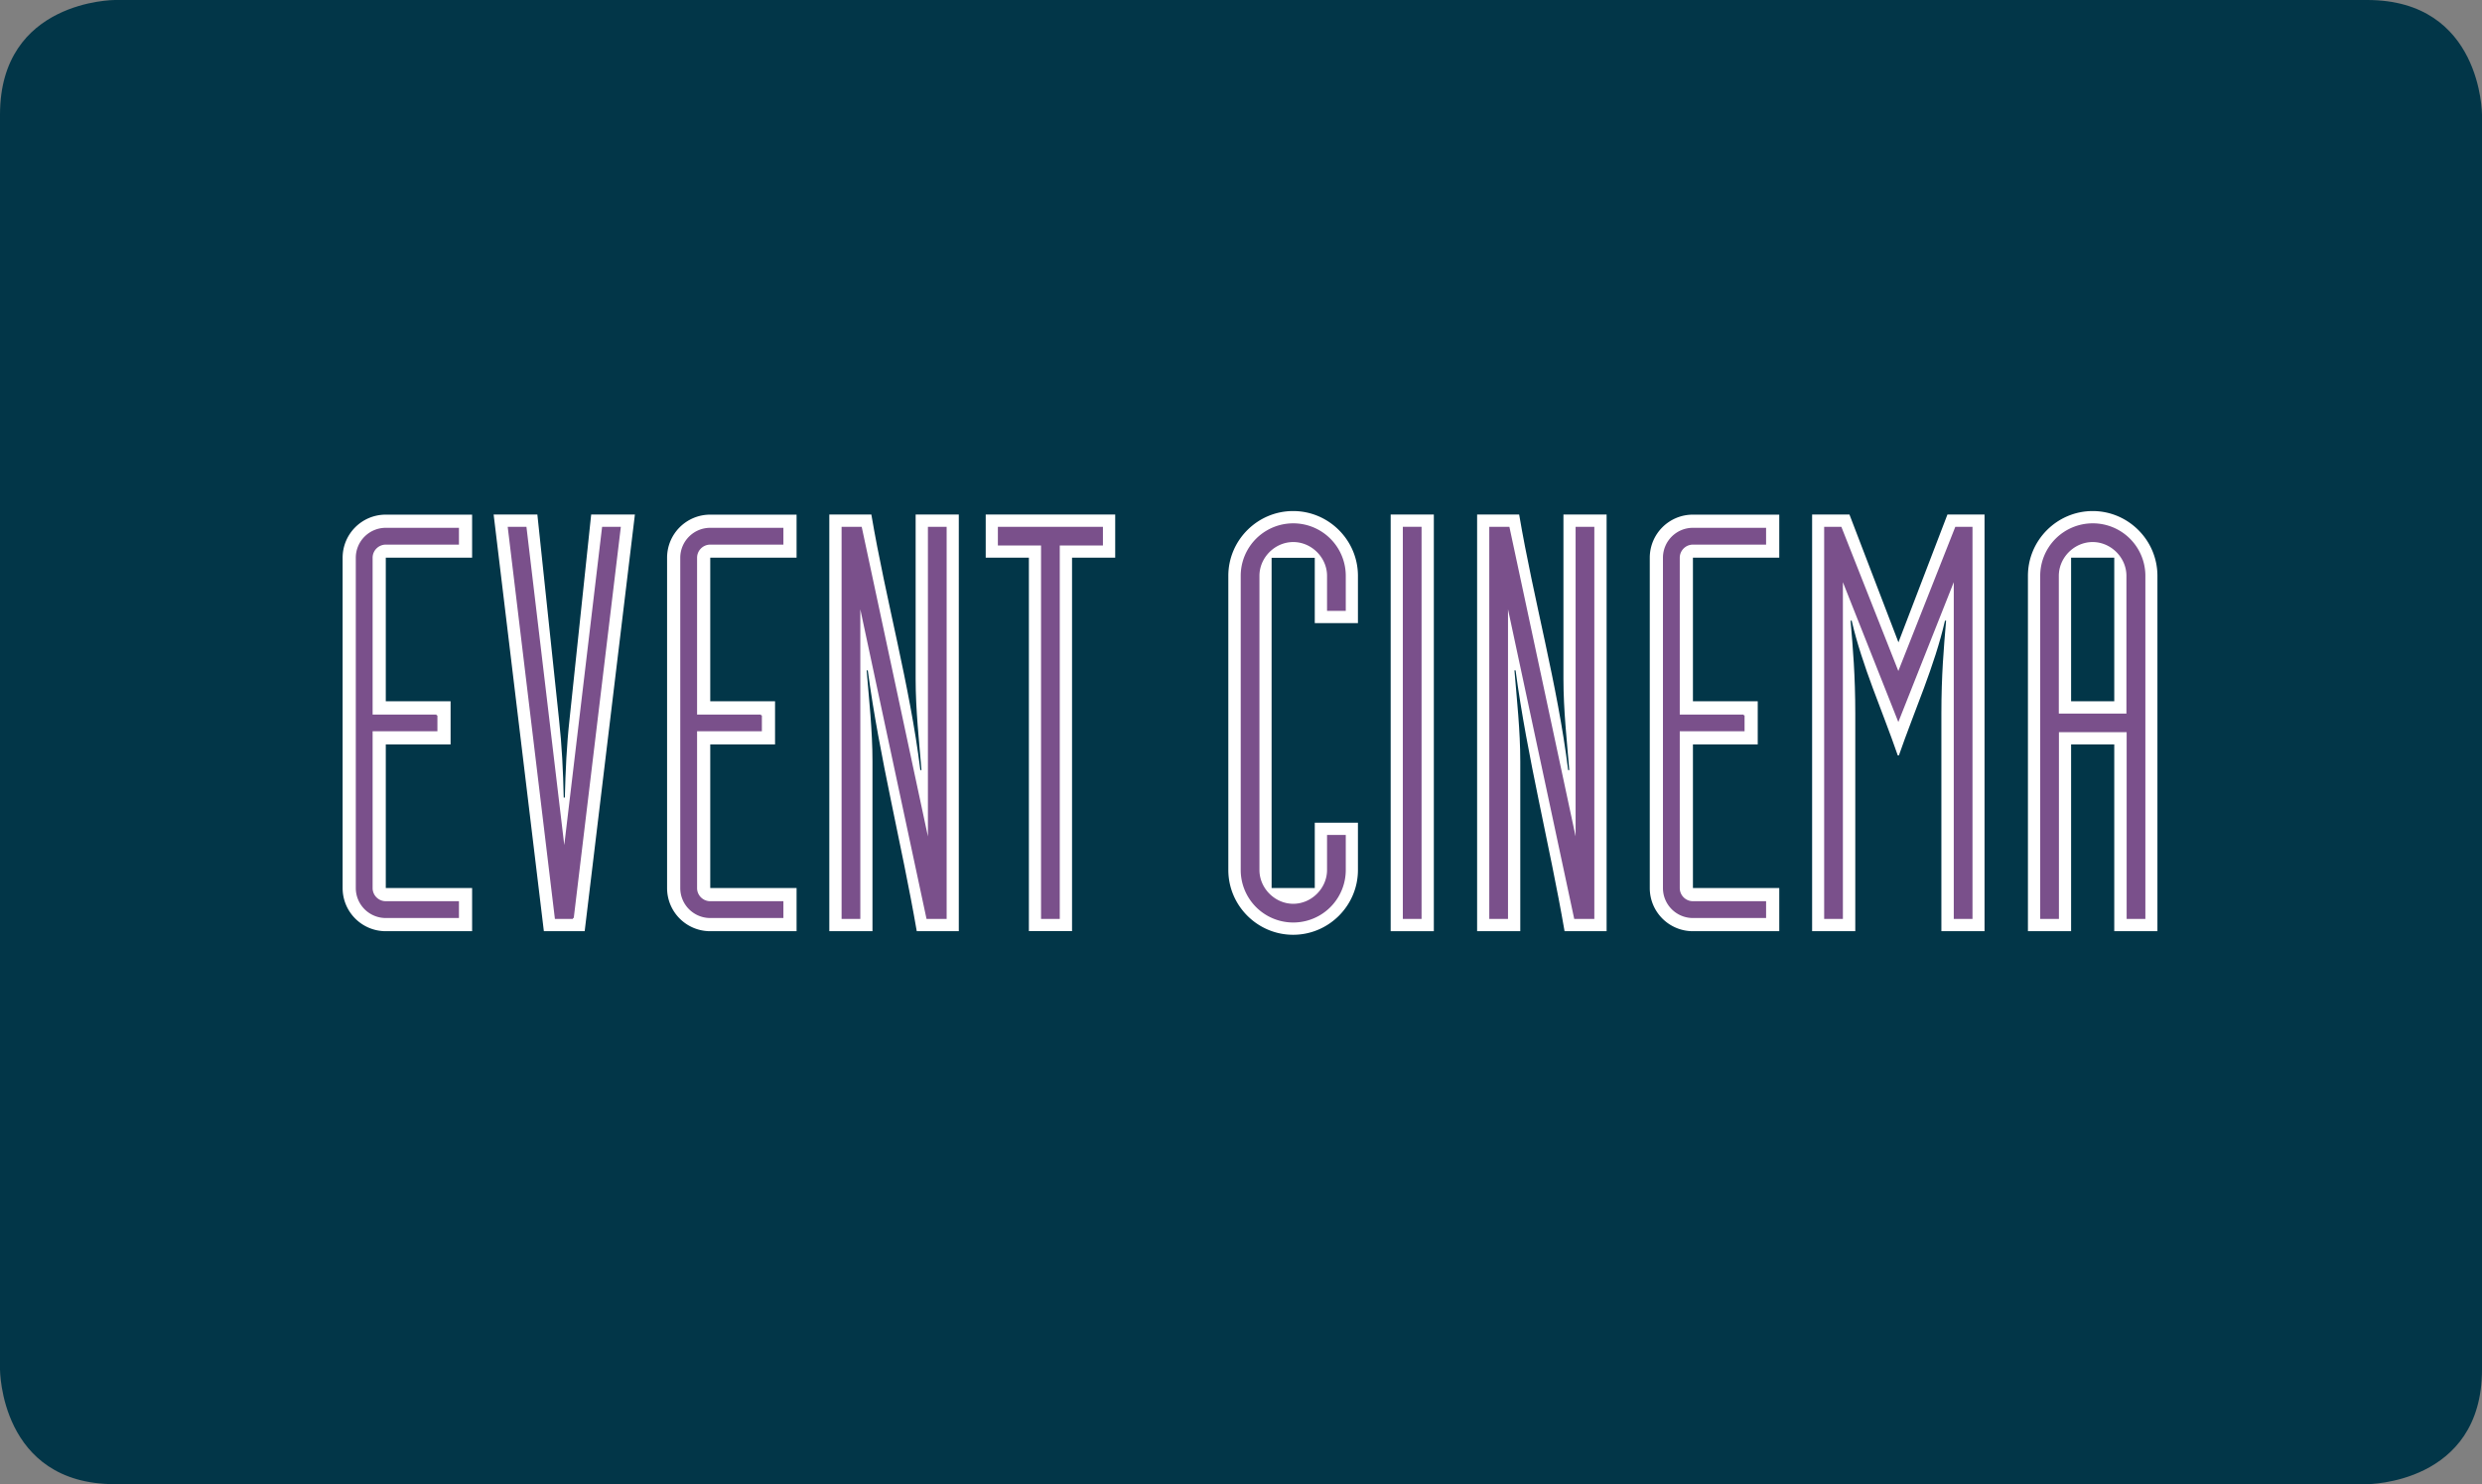 <svg id="Layer_1" data-name="Layer 1" version="1.1" viewBox="0 0 221.38 132.4" width="221.38" height="132.4" xmlns="http://www.w3.org/2000/svg"><rect x="0" y="0" width="221.38" height="132.4" fill="#808080" stroke="none"/><defs id="defs1"><style id="style1">.cls-1{fill:#7a508b;stroke:#7a508b;stroke-miterlimit:10;stroke-width:.17px}.cls-4{stroke-width:0;fill:#fff}</style></defs><path d="M0 122.17s0 10.23 10.24 10.23h200.9s10.24 0 10.24-10.23V10.23S221.38 0 211.14 0H10.24S0 0 0 10.23z" id="path1" stroke-width="0" fill="#023648"/><g id="g25" transform="translate(-20.74 -10.56)"><path class="cls-4" d="M62.85 60.32v-3.85h-7.7c-2.13 0-3.85 1.72-3.85 3.85v29.46c0 2.13 1.72 3.85 3.85 3.85h7.7v-3.85h-7.7V76.97h5.78v-3.85h-5.78V60.31h7.7zm-3.18 14.06v1.33h-5.78v14.07c0 .7.57 1.26 1.26 1.26h6.44v1.33h-6.44a2.59 2.59 0 01-2.59-2.59V60.32a2.59 2.59 0 012.59-2.59h6.44v1.33h-6.44c-.7 0-1.26.57-1.26 1.26v14.07h5.78z" id="path2"/><path class="cls-1" d="M59.67 74.38v1.33h-5.78v14.07c0 .7.57 1.26 1.26 1.26h6.44v1.33h-6.44a2.59 2.59 0 01-2.59-2.59V60.32a2.59 2.59 0 012.59-2.59h6.44v1.33h-6.44c-.7 0-1.26.57-1.26 1.26v14.07h5.78z" id="path3"/><path class="cls-4" d="M91.79 60.32v-3.85h-7.7c-2.13 0-3.85 1.72-3.85 3.85v29.46c0 2.13 1.72 3.85 3.85 3.85h7.7v-3.85h-7.7V76.97h5.78v-3.85h-5.78V60.31h7.7zm-3.18 14.06v1.33h-5.78v14.07c0 .7.57 1.26 1.26 1.26h6.44v1.33h-6.44a2.59 2.59 0 01-2.59-2.59V60.32a2.59 2.59 0 012.59-2.59h6.44v1.33h-6.44c-.7 0-1.26.57-1.26 1.26v14.07h5.78z" id="path4"/><path class="cls-1" d="M88.61 74.38v1.33h-5.78v14.07c0 .7.57 1.26 1.26 1.26h6.44v1.33h-6.44a2.59 2.59 0 01-2.59-2.59V60.32a2.59 2.59 0 012.59-2.59h6.44v1.33h-6.44c-.7 0-1.26.57-1.26 1.26v14.07h5.78z" id="path5"/><path class="cls-4" d="M179.44 60.32v-3.85h-7.7c-2.13 0-3.85 1.72-3.85 3.85v29.46c0 2.13 1.72 3.85 3.85 3.85h7.7v-3.85h-7.7V76.97h5.78v-3.85h-5.78V60.31h7.7zm-3.18 14.06v1.33h-5.78v14.07c0 .7.57 1.26 1.26 1.26h6.44v1.33h-6.44a2.59 2.59 0 01-2.59-2.59V60.32a2.59 2.59 0 012.59-2.59h6.44v1.33h-6.44c-.7 0-1.26.57-1.26 1.26v14.07h5.78z" id="path6"/><path class="cls-1" d="M176.26 74.38v1.33h-5.78v14.07c0 .7.57 1.26 1.26 1.26h6.44v1.33h-6.44a2.59 2.59 0 01-2.59-2.59V60.32a2.59 2.59 0 012.59-2.59h6.44v1.33h-6.44c-.7 0-1.26.57-1.26 1.26v14.07h5.78z" id="path7"/><path class="cls-4" d="M73.47 56.46l-1.93 18.27c-.26 2.34-.36 4.63-.42 6.98h-.1c-.05-2.34-.16-4.63-.42-6.98l-1.93-18.27h-3.9l4.48 37.17h3.64l4.48-37.17zm-1.63 35.99h-1.53l-4.19-34.81h1.5l3.45 29.03 3.45-29.03h1.5l-4.19 34.81z" id="path8"/><path class="cls-1" d="M71.84 92.45h-1.53l-4.19-34.81h1.5l3.45 29.03 3.45-29.03h1.5l-4.19 34.81z" id="path9"/><path class="cls-4" d="M102.41 56.46v14.68c0 2.76.31 5.52.52 8.12h-.1c-.94-7.6-3.07-15.15-4.37-22.8h-3.75v37.17h3.85V78.48c0-2.76-.31-5.52-.52-8.12h.1c1.04 7.76 3.02 15.46 4.37 23.27h3.75V56.46zm2.68 35.99h-1.64l-6.06-28.34v28.34h-1.5V57.64h1.64l6.06 28.34V57.64h1.5z" id="path10"/><path class="cls-1" d="M105.09 92.45h-1.64l-6.06-28.34v28.34h-1.5V57.64h1.64l6.06 28.34V57.64h1.5z" id="path11"/><path class="cls-4" d="M160.19 56.46v14.68c0 2.76.31 5.52.52 8.12h-.1c-.94-7.6-3.07-15.15-4.37-22.8h-3.75v37.17h3.85V78.48c0-2.76-.31-5.52-.52-8.12h.1c1.04 7.76 3.02 15.46 4.37 23.27h3.75V56.46zm2.67 35.99h-1.64l-6.06-28.34v28.34h-1.5V57.64h1.64l6.06 28.34V57.64h1.5z" id="path12"/><path class="cls-1" d="M162.86 92.45h-1.64l-6.06-28.34v28.34h-1.5V57.64h1.64l6.06 28.34V57.64h1.5z" id="path13"/><path class="cls-4" d="M108.66 56.46v3.85h3.85v33.31h3.85V60.31h3.85v-3.85h-11.56zm10.37 2.68h-3.85v33.31h-1.5V59.14h-3.85v-1.5h9.2z" id="path14"/><path class="cls-1" d="M119.03 59.14h-3.85v33.31h-1.5V59.14h-3.85v-1.5h9.2z" id="path15"/><path class="cls-4" d="M141.86 66.15v-4.22c0-3.18-2.6-5.78-5.78-5.78s-5.78 2.6-5.78 5.78v26.24c0 3.18 2.6 5.78 5.78 5.78s5.78-2.6 5.78-5.78v-4.22h-3.85v5.83h-3.85V60.32h3.85v5.83zm-5.77-7.32c-1.68 0-3.1 1.42-3.1 3.1v26.24c0 1.68 1.42 3.1 3.1 3.1 1.68 0 3.1-1.42 3.1-3.1v-3.04h1.5v3.04a4.6 4.6 0 01-9.2 0V61.93a4.6 4.6 0 019.2 0v3.04h-1.5v-3.04c0-1.68-1.42-3.1-3.1-3.1z" id="path16"/><path class="cls-1" d="M136.09 58.83c-1.68 0-3.1 1.42-3.1 3.1v26.24c0 1.68 1.42 3.1 3.1 3.1 1.68 0 3.1-1.42 3.1-3.1v-3.04h1.5v3.04a4.6 4.6 0 01-9.2 0V61.93a4.6 4.6 0 019.2 0v3.04h-1.5v-3.04c0-1.68-1.42-3.1-3.1-3.1z" id="path17"/><path class="cls-4" d="M144.78 56.46v37.17h3.85V56.46zm2.67 35.99h-1.5V57.64h1.5z" id="path18"/><path class="cls-1" d="M147.45 92.45h-1.5V57.64h1.5z" id="path19"/><path class="cls-4" d="M194.44 56.46l-4.37 11.4-4.37-11.4h-3.33v37.17h3.85V74.21c0-3.38-.21-5.83-.42-8.28h.1c.94 4.06 2.71 7.96 4.11 12.02h.1c1.41-4.06 3.18-7.96 4.11-12.02h.1c-.21 2.45-.42 4.89-.42 8.28v19.42h3.85V56.46h-3.33zm2.15 35.99h-1.5v-30.4l-5.03 12.69-5.03-12.69v30.4h-1.5V57.64h1.39l5.14 13.01 5.14-13.01h1.39z" id="path20"/><path class="cls-1" d="M196.59 92.45h-1.5v-30.4l-5.03 12.69-5.03-12.69v30.4h-1.5V57.64h1.39l5.14 13.01 5.14-13.01h1.39z" id="path21"/><g id="g24"><path id="rect21" fill="none" stroke-width="0" d="M205.47 60.32h3.85v12.81h-3.85z"/><path class="cls-4" d="M207.4 58.83c-1.68 0-3.1 1.42-3.1 3.1V74.3h6.21V61.93c0-1.68-1.42-3.1-3.1-3.1zm1.92 14.29h-3.85V60.31h3.85z" id="path22"/><path class="cls-4" d="M207.4 56.15c-3.18 0-5.78 2.6-5.78 5.78v31.7h3.85V76.97h3.85v16.66h3.85v-31.7c0-3.18-2.6-5.78-5.78-5.78zm4.6 36.3h-1.5V75.79h-6.21v16.66h-1.5V61.93a4.6 4.6 0 019.2 0v30.52z" id="path23"/><path class="cls-1" d="M207.4 57.33a4.6 4.6 0 00-4.6 4.6v30.52h1.5V75.79h6.21v16.66h1.5V61.93a4.6 4.6 0 00-4.6-4.6zm3.1 16.97h-6.21V61.93c0-1.68 1.42-3.1 3.1-3.1 1.68 0 3.1 1.42 3.1 3.1V74.3z" id="path24"/></g></g></svg>